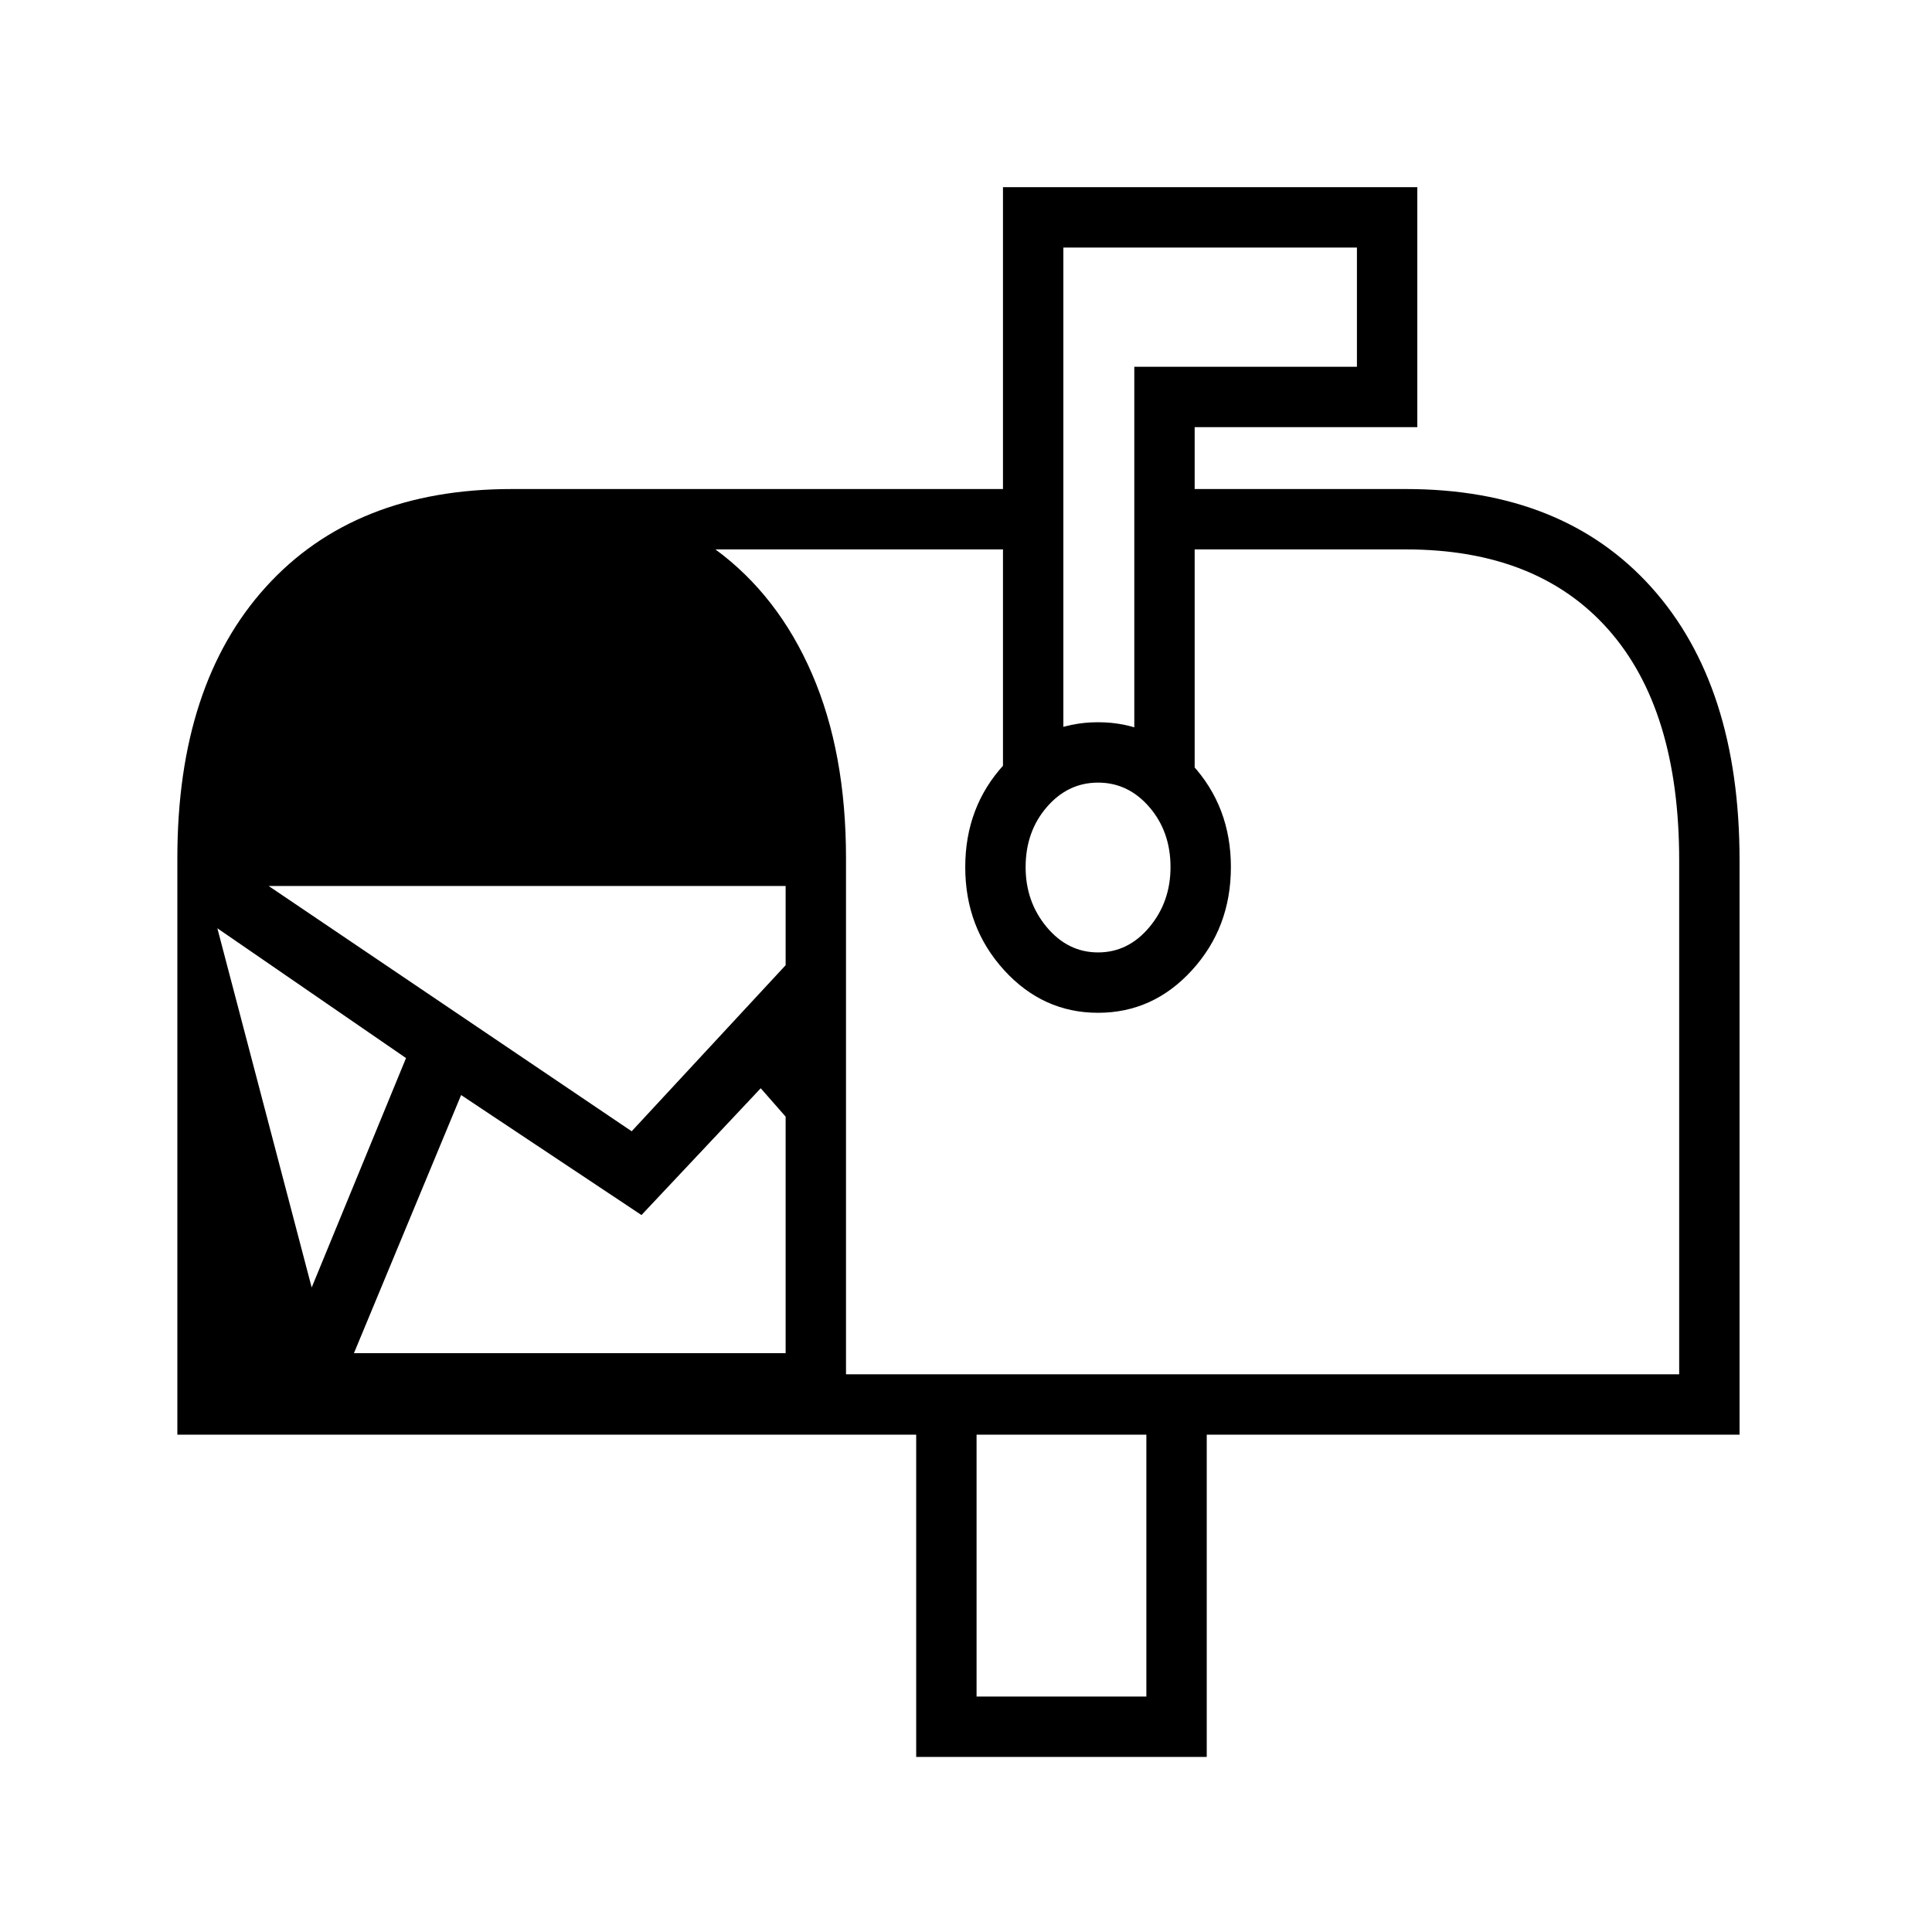 <?xml version="1.0" standalone="no"?>
<!DOCTYPE svg PUBLIC "-//W3C//DTD SVG 1.1//EN" "http://www.w3.org/Graphics/SVG/1.1/DTD/svg11.dtd" >
<svg xmlns="http://www.w3.org/2000/svg" xmlns:xlink="http://www.w3.org/1999/xlink" version="1.1" viewBox="30 -350 2560 2560">
   <path fill="currentColor"
d="M443 1356l125 -304l-250 -172zM499 1443h632v-245l-93 -106l-158 168l-239 -159zM867 1149l229 -247v-78h-710zM1071 1501v-714h80v714h-80zM1130 1088l-48 -55l48 -53v108zM1485 992q-73 0 -124.5 -56.5t-51.5 -136.5t51.5 -136t124.5 -56t124.5 56t51.5 136
t-51.5 136.5t-124.5 56.5zM1485 912q40 0 68 -33.5t28 -79.5q0 -47 -28 -79.5t-68 -32.5t-68 32.5t-28 79.5q0 46 28 79.5t68 33.5zM1359 680v-782h549v318h-295v464h-80v-544h295v-158h-389v702h-80zM265 1551v-764q0 -230 117.5 -359.5t325.5 -129.5h686v80h-416
q83 61 128 165t45 244v684h1104v-681q0 -200 -94 -306t-268 -106h-319v-80h319q208 0 325 130t117 362v761h-706v427h-385v-427h-979zM1324 1898h225v-347h-225v347z" />
</svg>
